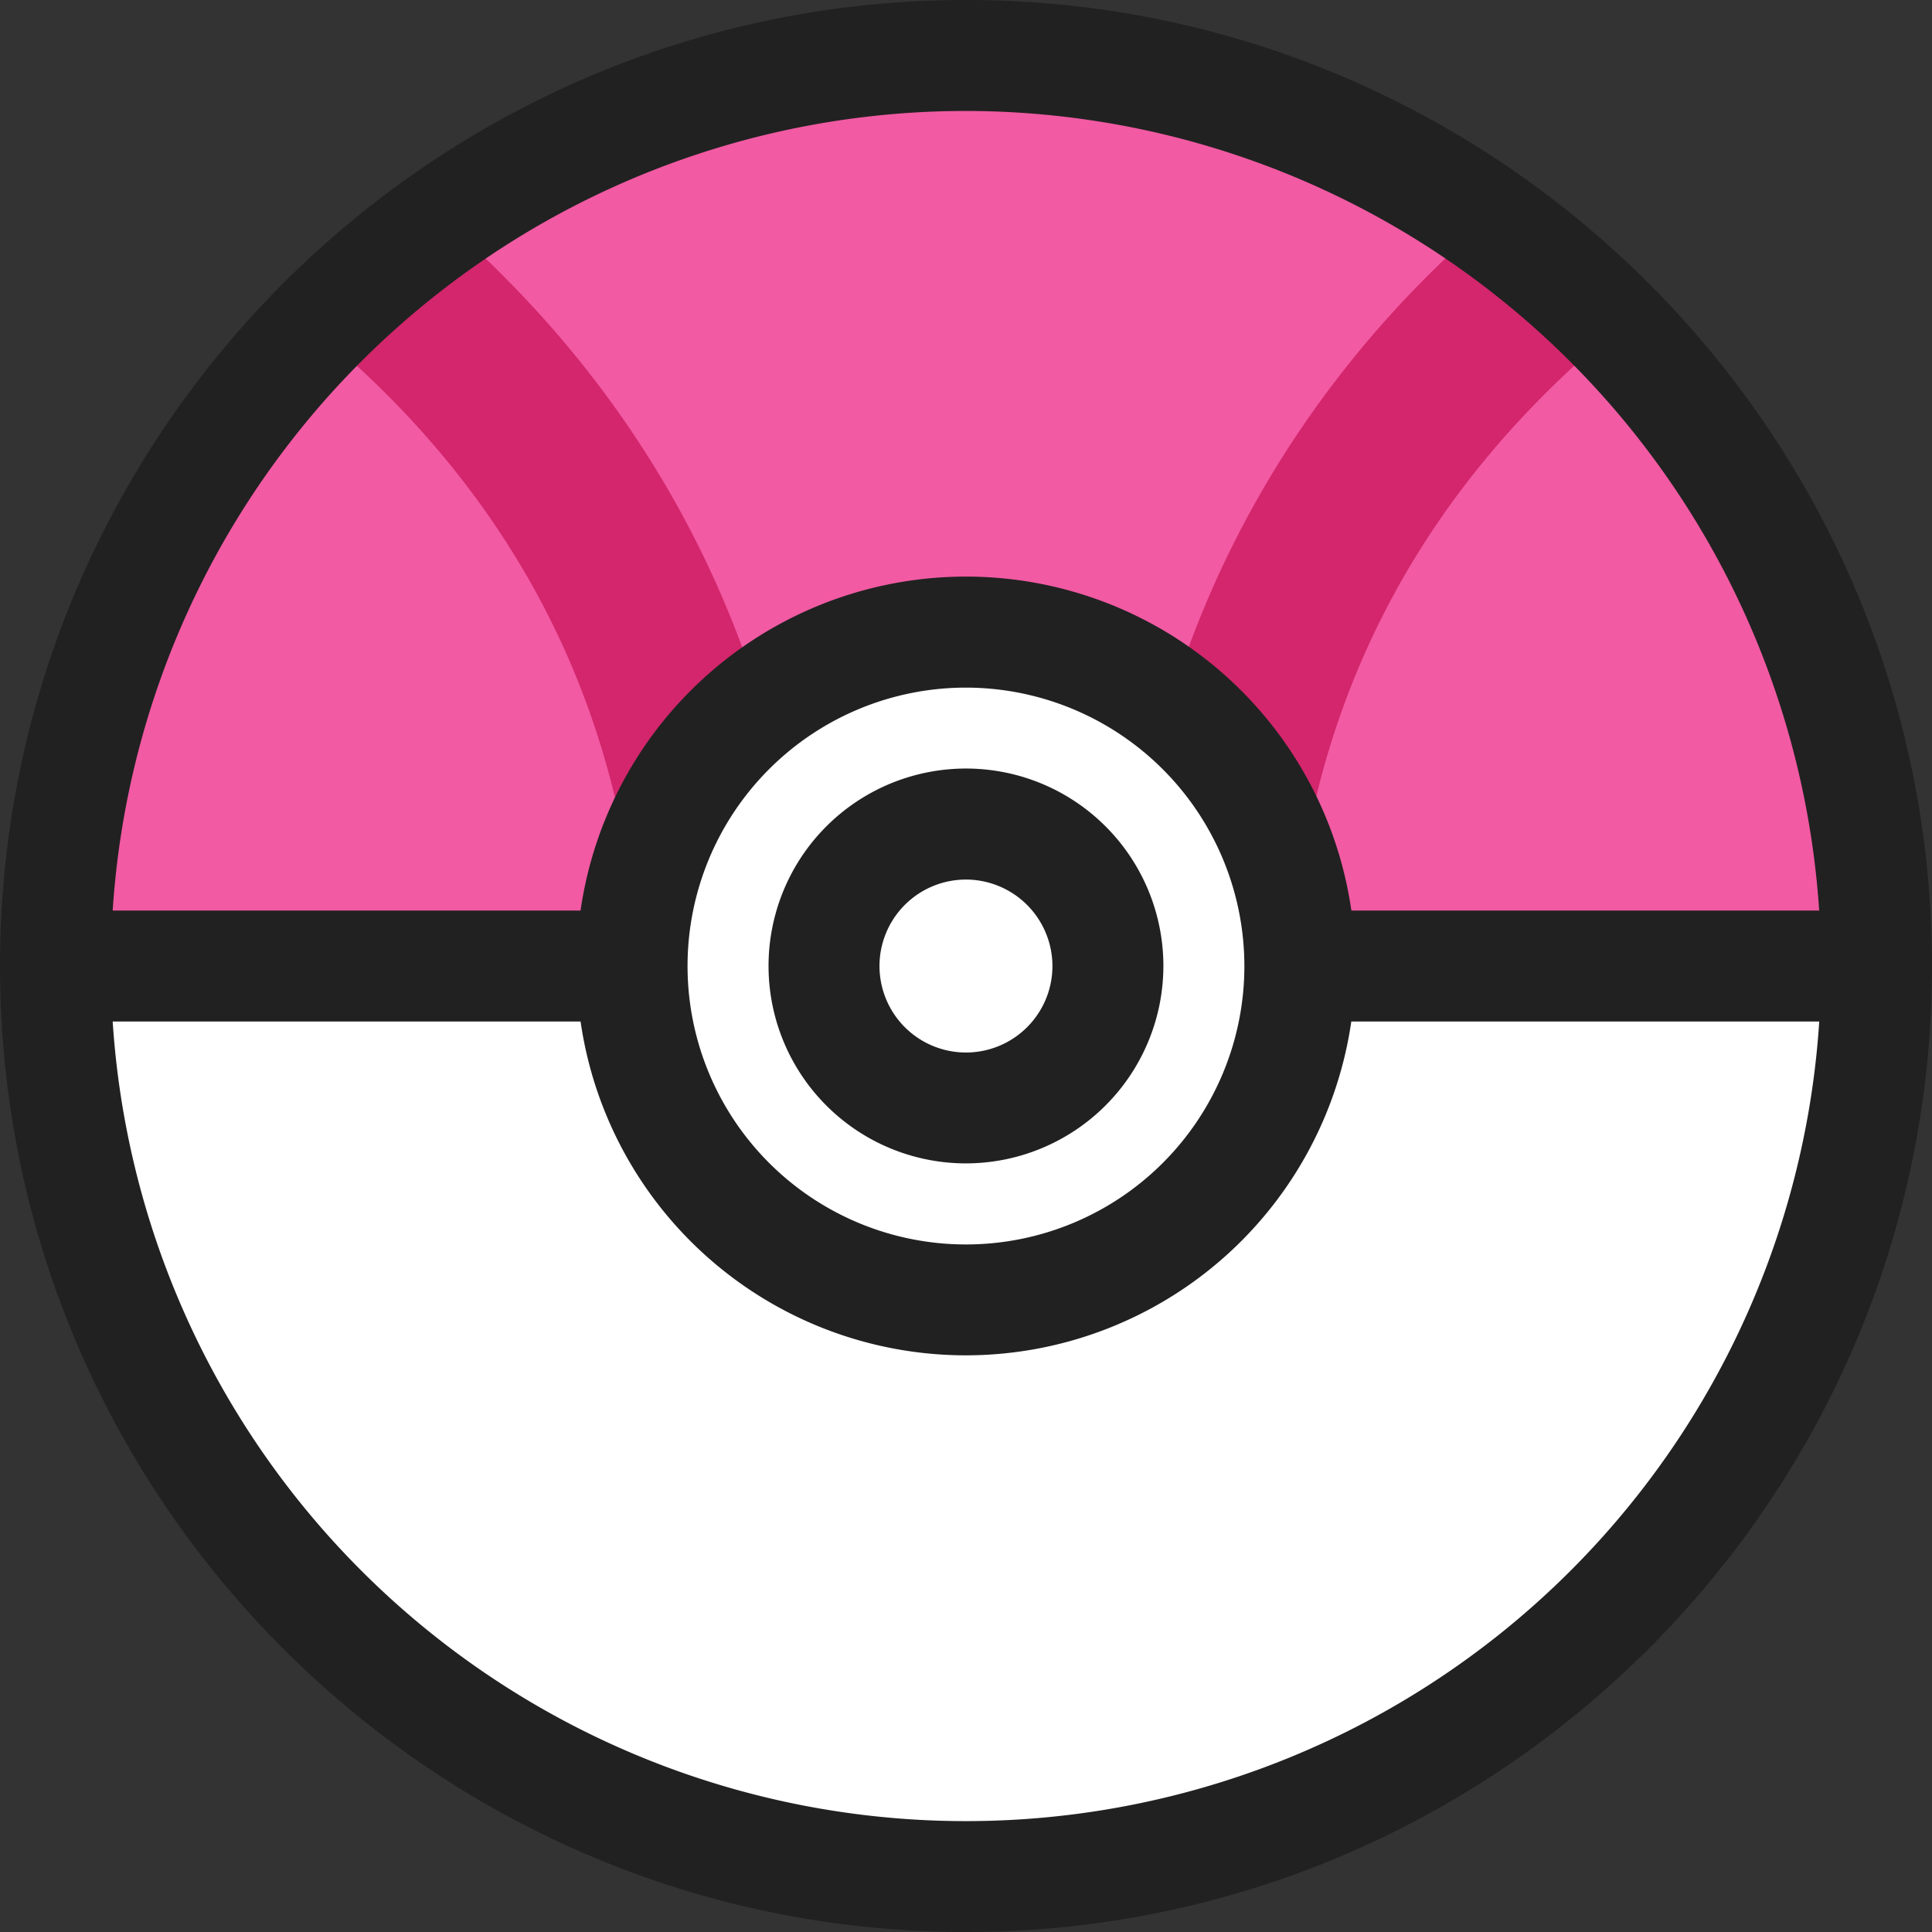 <svg id="Layer_1" data-name="Layer 1" xmlns="http://www.w3.org/2000/svg" viewBox="0 0 278.61 278.61"><rect x="0" y="0" width="278.61" height="278.61" fill="#333333" stroke="none"/><defs><style>.cls-1{fill:#fff;}.cls-2{fill:#f25aa3;}.cls-3{fill:#d3266c;}.cls-4{fill:#212121;}</style></defs><circle class="cls-1" cx="139.31" cy="139.31" r="131.31"/><path class="cls-2" d="M733.64,483.78a131.31,131.31,0,1,1,262.61,0" transform="translate(-725.64 -344.47)"/><path class="cls-3" d="M789.59,376.24A132.34,132.34,0,0,0,771.05,392a136.16,136.16,0,0,1,10.83,9.82c22.16,22.41,34.23,49.95,35.94,82h24c-2.24-47.84-24.26-80-42.89-98.83C795.8,381.78,792.66,378.88,789.59,376.24Z" transform="translate(-725.64 -344.47)"/><path class="cls-3" d="M947.22,402.49a134.23,134.23,0,0,1,11.56-10.55,131.77,131.77,0,0,0-18.56-15.75c-3.1,2.65-6.25,5.57-9.41,8.76-18.64,18.84-40.65,51-42.89,98.83h24C913.62,452.1,925.47,424.78,947.22,402.49Z" transform="translate(-725.64 -344.47)"/><path class="cls-4" d="M864.94,623.08c-76.81,0-139.3-62.49-139.3-139.3s62.49-139.31,139.3-139.31S1004.25,407,1004.25,483.78,941.76,623.08,864.94,623.08Zm0-262.61A123.31,123.31,0,1,0,988.25,483.78,123.45,123.45,0,0,0,864.94,360.47Z" transform="translate(-725.64 -344.47)"/><path class="cls-1" d="M733.64,483.78h0Z" transform="translate(-725.64 -344.47)"/><rect class="cls-4" x="8" y="131.31" width="262.61" height="16"/><circle class="cls-1" cx="139.31" cy="139.3" r="48.15"/><path class="cls-4" d="M864.94,539.92a56.15,56.15,0,1,1,56.15-56.14A56.2,56.2,0,0,1,864.94,539.92Zm0-96.29a40.15,40.15,0,1,0,40.15,40.15A40.19,40.19,0,0,0,864.94,443.63Z" transform="translate(-725.64 -344.47)"/><circle class="cls-1" cx="139.31" cy="139.3" r="20.47"/><path class="cls-4" d="M864.94,512.24a28.47,28.47,0,1,1,28.47-28.46A28.5,28.5,0,0,1,864.94,512.24Zm0-40.93a12.47,12.47,0,1,0,12.47,12.47A12.49,12.49,0,0,0,864.94,471.31Z" transform="translate(-725.64 -344.47)"/></svg>